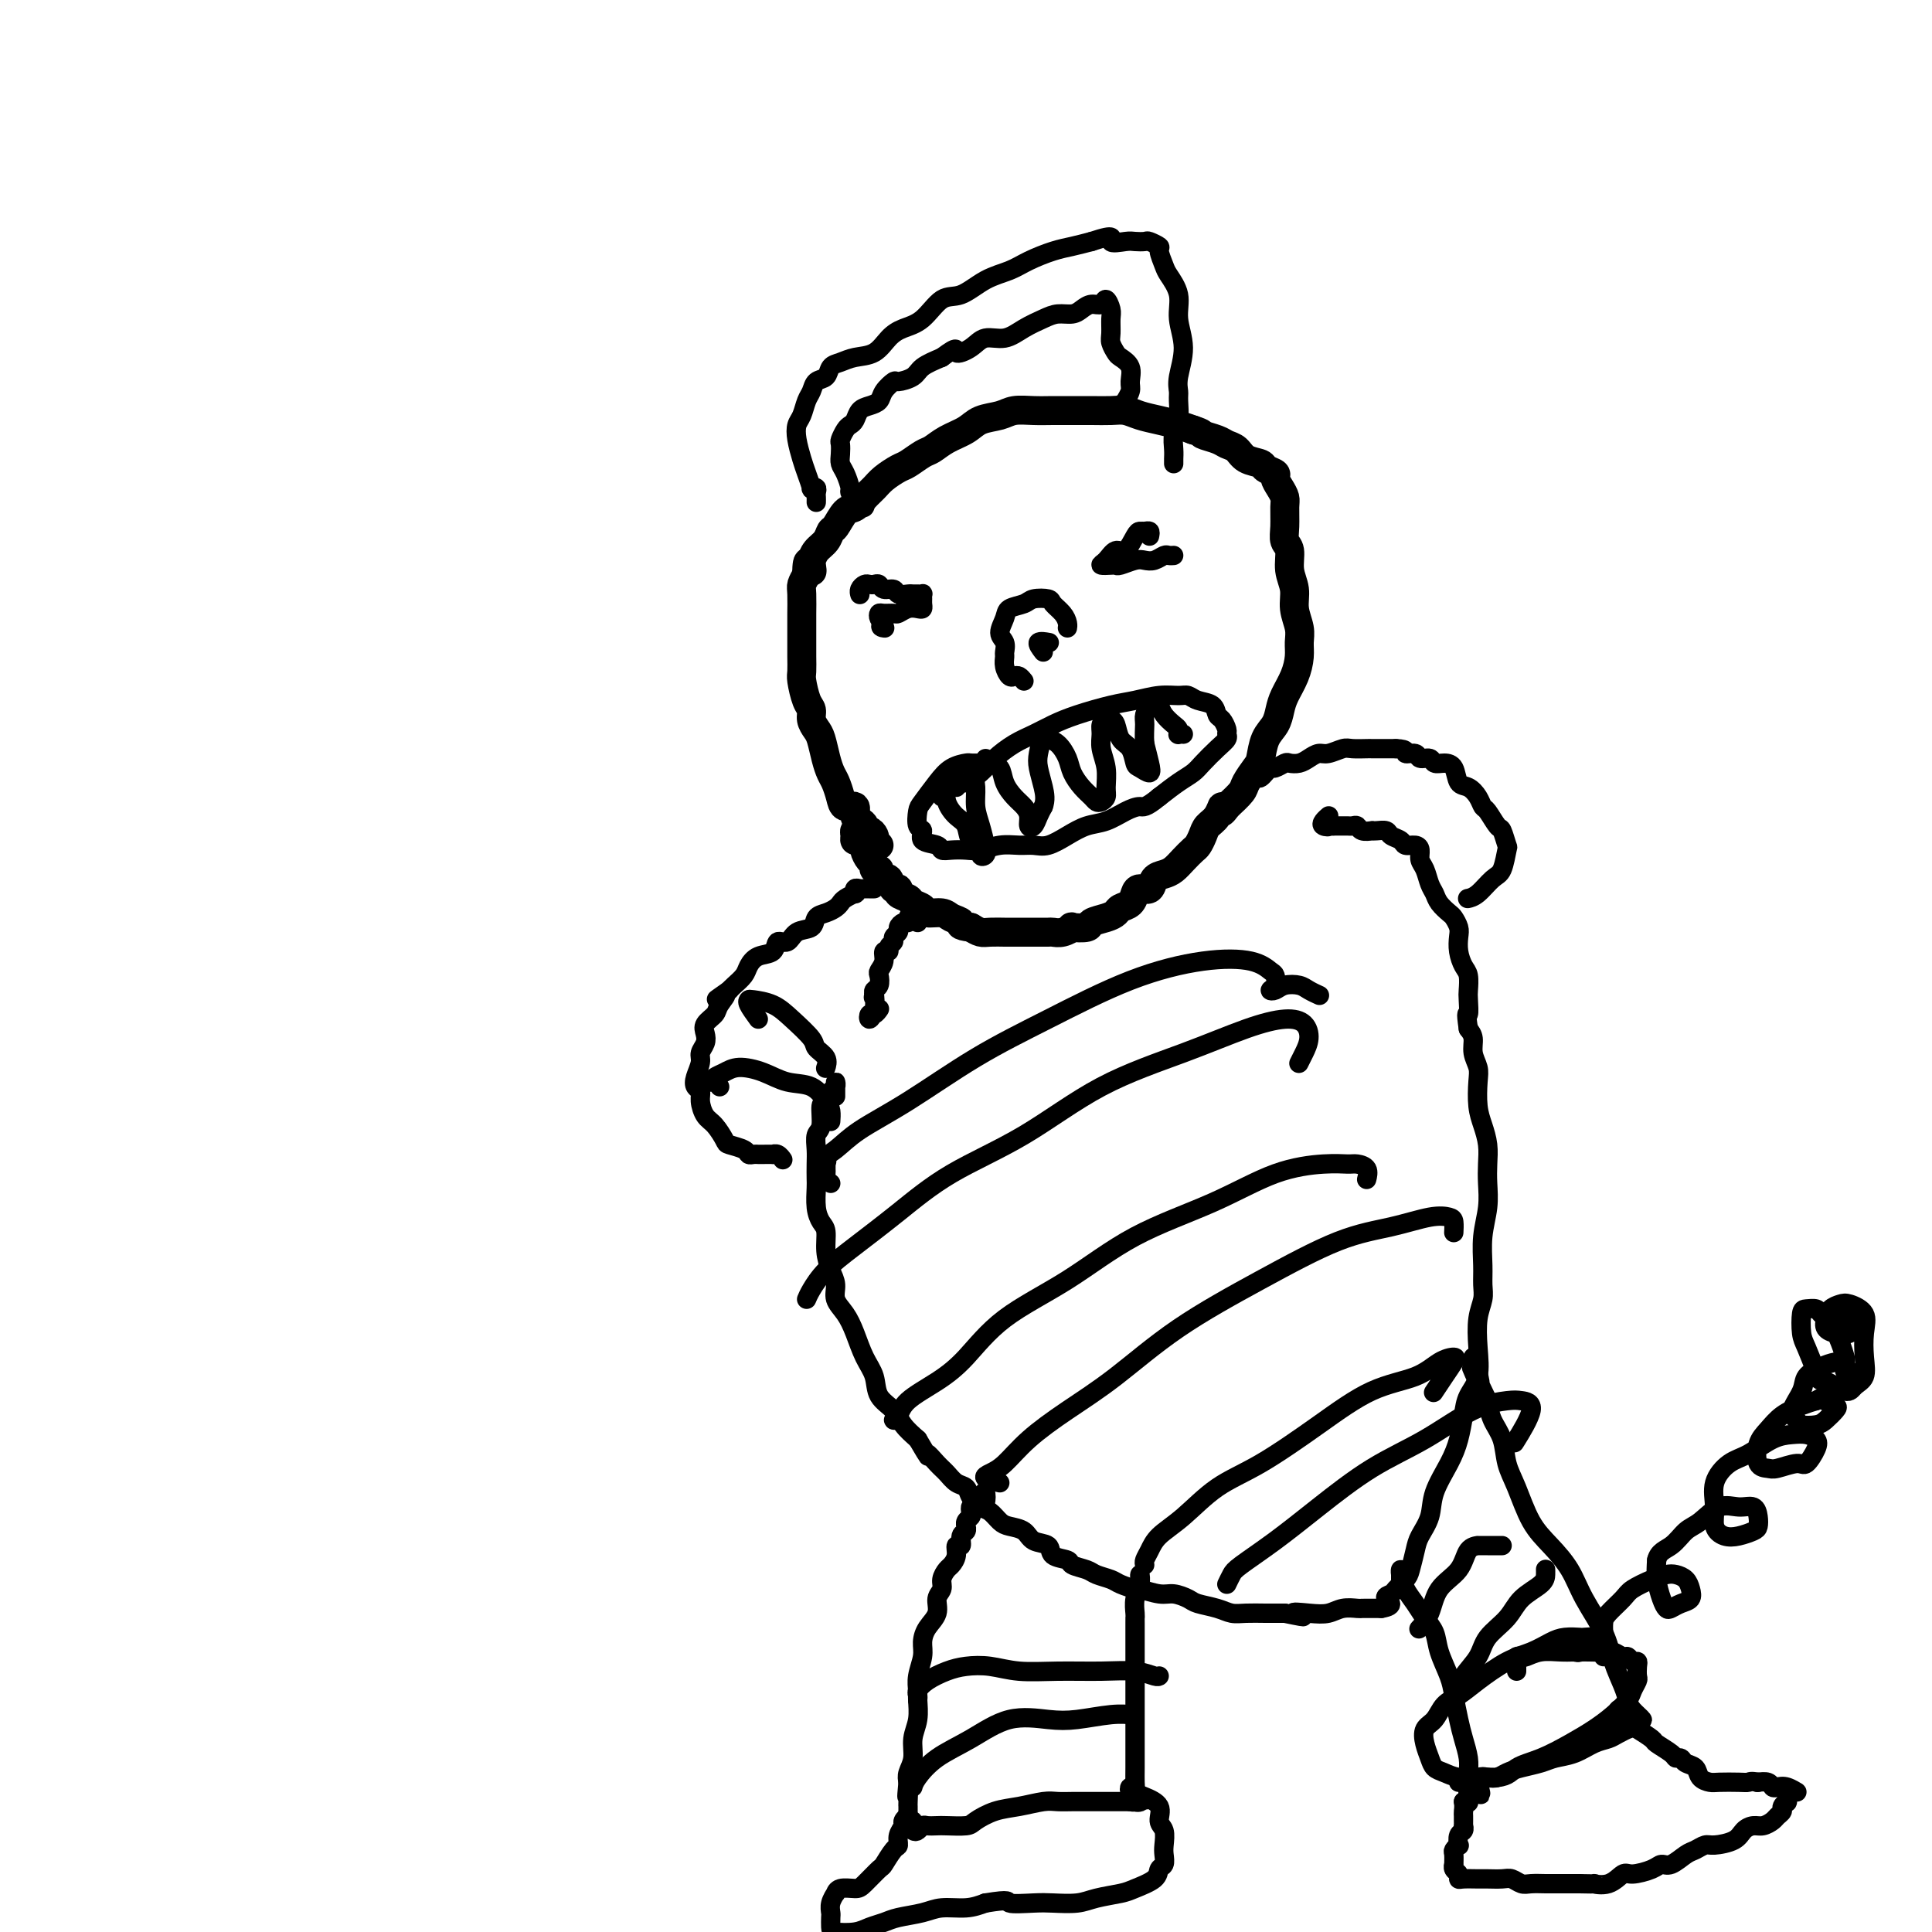 <svg viewBox='0 0 400 400' version='1.1' xmlns='http://www.w3.org/2000/svg' xmlns:xlink='http://www.w3.org/1999/xlink'><g fill='none' stroke='#000000' stroke-width='6' stroke-linecap='round' stroke-linejoin='round'><path d='M182,175c-0.417,0.091 -0.834,0.183 -1,0c-0.166,-0.183 -0.082,-0.640 0,-1c0.082,-0.360 0.163,-0.622 0,-1c-0.163,-0.378 -0.570,-0.874 -1,-1c-0.430,-0.126 -0.884,0.116 -1,0c-0.116,-0.116 0.106,-0.590 0,-1c-0.106,-0.410 -0.539,-0.756 -1,-1c-0.461,-0.244 -0.950,-0.387 -1,-1c-0.050,-0.613 0.337,-1.697 0,-2c-0.337,-0.303 -1.400,0.174 -2,0c-0.600,-0.174 -0.738,-0.999 -1,-2c-0.262,-1.001 -0.647,-2.180 -1,-3c-0.353,-0.820 -0.673,-1.283 -1,-2c-0.327,-0.717 -0.661,-1.687 -1,-3c-0.339,-1.313 -0.682,-2.969 -1,-4c-0.318,-1.031 -0.611,-1.439 -1,-2c-0.389,-0.561 -0.875,-1.276 -1,-2c-0.125,-0.724 0.110,-1.458 0,-2c-0.110,-0.542 -0.565,-0.894 -1,-2c-0.435,-1.106 -0.849,-2.968 -1,-4c-0.151,-1.032 -0.041,-1.235 0,-2c0.041,-0.765 0.011,-2.093 0,-3c-0.011,-0.907 -0.003,-1.392 0,-2c0.003,-0.608 0.001,-1.339 0,-2c-0.001,-0.661 -0.001,-1.251 0,-2c0.001,-0.749 0.003,-1.656 0,-2c-0.003,-0.344 -0.011,-0.123 0,-1c0.011,-0.877 0.041,-2.851 0,-4c-0.041,-1.149 -0.155,-1.471 0,-2c0.155,-0.529 0.577,-1.264 1,-2'/><path d='M167,119c0.070,-4.816 0.743,-1.856 1,-1c0.257,0.856 0.096,-0.391 0,-1c-0.096,-0.609 -0.129,-0.581 0,-1c0.129,-0.419 0.419,-1.286 1,-2c0.581,-0.714 1.454,-1.276 2,-2c0.546,-0.724 0.765,-1.612 1,-2c0.235,-0.388 0.486,-0.278 1,-1c0.514,-0.722 1.291,-2.276 2,-3c0.709,-0.724 1.349,-0.618 2,-1c0.651,-0.382 1.314,-1.253 2,-2c0.686,-0.747 1.395,-1.370 2,-2c0.605,-0.630 1.106,-1.267 2,-2c0.894,-0.733 2.181,-1.561 3,-2c0.819,-0.439 1.171,-0.487 2,-1c0.829,-0.513 2.135,-1.489 3,-2c0.865,-0.511 1.288,-0.556 2,-1c0.712,-0.444 1.712,-1.285 3,-2c1.288,-0.715 2.865,-1.302 4,-2c1.135,-0.698 1.829,-1.508 3,-2c1.171,-0.492 2.819,-0.668 4,-1c1.181,-0.332 1.893,-0.821 3,-1c1.107,-0.179 2.607,-0.048 4,0c1.393,0.048 2.680,0.012 4,0c1.320,-0.012 2.673,-0.000 4,0c1.327,0.000 2.626,-0.011 4,0c1.374,0.011 2.822,0.044 4,0c1.178,-0.044 2.086,-0.167 3,0c0.914,0.167 1.833,0.622 3,1c1.167,0.378 2.584,0.679 4,1c1.416,0.321 2.833,0.663 4,1c1.167,0.337 2.083,0.668 3,1'/><path d='M247,89c2.462,0.799 1.617,0.795 2,1c0.383,0.205 1.994,0.618 3,1c1.006,0.382 1.406,0.732 2,1c0.594,0.268 1.382,0.453 2,1c0.618,0.547 1.065,1.455 2,2c0.935,0.545 2.358,0.726 3,1c0.642,0.274 0.501,0.640 1,1c0.499,0.360 1.636,0.714 2,1c0.364,0.286 -0.046,0.506 0,1c0.046,0.494 0.547,1.263 1,2c0.453,0.737 0.857,1.442 1,2c0.143,0.558 0.023,0.971 0,2c-0.023,1.029 0.050,2.676 0,4c-0.050,1.324 -0.225,2.324 0,3c0.225,0.676 0.849,1.027 1,2c0.151,0.973 -0.170,2.567 0,4c0.170,1.433 0.831,2.704 1,4c0.169,1.296 -0.153,2.618 0,4c0.153,1.382 0.780,2.824 1,4c0.220,1.176 0.031,2.086 0,3c-0.031,0.914 0.095,1.834 0,3c-0.095,1.166 -0.410,2.579 -1,4c-0.590,1.421 -1.454,2.850 -2,4c-0.546,1.150 -0.775,2.022 -1,3c-0.225,0.978 -0.446,2.062 -1,3c-0.554,0.938 -1.442,1.731 -2,3c-0.558,1.269 -0.785,3.014 -1,4c-0.215,0.986 -0.419,1.213 -1,2c-0.581,0.787 -1.541,2.135 -2,3c-0.459,0.865 -0.417,1.247 -1,2c-0.583,0.753 -1.792,1.876 -3,3'/><path d='M254,167c-1.742,2.534 -1.097,0.371 -1,0c0.097,-0.371 -0.354,1.052 -1,2c-0.646,0.948 -1.485,1.423 -2,2c-0.515,0.577 -0.704,1.258 -1,2c-0.296,0.742 -0.698,1.547 -1,2c-0.302,0.453 -0.505,0.554 -1,1c-0.495,0.446 -1.283,1.238 -2,2c-0.717,0.762 -1.362,1.496 -2,2c-0.638,0.504 -1.271,0.778 -2,1c-0.729,0.222 -1.556,0.392 -2,1c-0.444,0.608 -0.504,1.654 -1,2c-0.496,0.346 -1.428,-0.010 -2,0c-0.572,0.010 -0.785,0.384 -1,1c-0.215,0.616 -0.433,1.474 -1,2c-0.567,0.526 -1.483,0.719 -2,1c-0.517,0.281 -0.633,0.650 -1,1c-0.367,0.350 -0.983,0.681 -2,1c-1.017,0.319 -2.436,0.625 -3,1c-0.564,0.375 -0.274,0.818 -1,1c-0.726,0.182 -2.469,0.101 -3,0c-0.531,-0.101 0.149,-0.223 0,0c-0.149,0.223 -1.127,0.792 -2,1c-0.873,0.208 -1.642,0.056 -2,0c-0.358,-0.056 -0.303,-0.015 -1,0c-0.697,0.015 -2.144,0.004 -3,0c-0.856,-0.004 -1.121,-0.000 -2,0c-0.879,0.000 -2.371,-0.003 -3,0c-0.629,0.003 -0.395,0.011 -1,0c-0.605,-0.011 -2.047,-0.041 -3,0c-0.953,0.041 -1.415,0.155 -2,0c-0.585,-0.155 -1.292,-0.577 -2,-1'/><path d='M201,192c-2.982,-0.338 -1.935,-0.682 -2,-1c-0.065,-0.318 -1.240,-0.610 -2,-1c-0.760,-0.390 -1.105,-0.878 -2,-1c-0.895,-0.122 -2.338,0.122 -3,0c-0.662,-0.122 -0.541,-0.612 -1,-1c-0.459,-0.388 -1.499,-0.676 -2,-1c-0.501,-0.324 -0.463,-0.683 -1,-1c-0.537,-0.317 -1.649,-0.592 -2,-1c-0.351,-0.408 0.060,-0.949 0,-1c-0.060,-0.051 -0.589,0.389 -1,0c-0.411,-0.389 -0.702,-1.606 -1,-2c-0.298,-0.394 -0.601,0.035 -1,0c-0.399,-0.035 -0.894,-0.533 -1,-1c-0.106,-0.467 0.178,-0.902 0,-1c-0.178,-0.098 -0.817,0.143 -1,0c-0.183,-0.143 0.092,-0.669 0,-1c-0.092,-0.331 -0.550,-0.466 -1,-1c-0.450,-0.534 -0.891,-1.466 -1,-2c-0.109,-0.534 0.113,-0.669 0,-1c-0.113,-0.331 -0.563,-0.859 -1,-1c-0.437,-0.141 -0.863,0.106 -1,0c-0.137,-0.106 0.015,-0.564 0,-1c-0.015,-0.436 -0.196,-0.848 0,-1c0.196,-0.152 0.770,-0.043 1,0c0.230,0.043 0.115,0.022 0,0'/></g>
<g fill='none' stroke='#000000' stroke-width='4' stroke-linecap='round' stroke-linejoin='round'><path d='M178,123c0.024,0.083 0.048,0.166 0,0c-0.048,-0.166 -0.167,-0.581 0,-1c0.167,-0.419 0.621,-0.840 1,-1c0.379,-0.160 0.683,-0.058 1,0c0.317,0.058 0.647,0.072 1,0c0.353,-0.072 0.728,-0.229 1,0c0.272,0.229 0.440,0.846 1,1c0.560,0.154 1.512,-0.155 2,0c0.488,0.155 0.513,0.774 1,1c0.487,0.226 1.437,0.060 2,0c0.563,-0.060 0.739,-0.013 1,0c0.261,0.013 0.606,-0.008 1,0c0.394,0.008 0.838,0.044 1,0c0.162,-0.044 0.041,-0.169 0,0c-0.041,0.169 -0.003,0.633 0,1c0.003,0.367 -0.031,0.638 0,1c0.031,0.362 0.125,0.815 0,1c-0.125,0.185 -0.471,0.102 -1,0c-0.529,-0.102 -1.242,-0.224 -2,0c-0.758,0.224 -1.563,0.795 -2,1c-0.437,0.205 -0.507,0.044 -1,0c-0.493,-0.044 -1.411,0.029 -2,0c-0.589,-0.029 -0.851,-0.162 -1,0c-0.149,0.162 -0.185,0.618 0,1c0.185,0.382 0.593,0.691 1,1'/><path d='M183,129c-1.244,0.844 -0.356,0.956 0,1c0.356,0.044 0.178,0.022 0,0'/><path d='M238,111c0.088,-0.424 0.175,-0.848 0,-1c-0.175,-0.152 -0.613,-0.032 -1,0c-0.387,0.032 -0.723,-0.023 -1,0c-0.277,0.023 -0.497,0.125 -1,1c-0.503,0.875 -1.291,2.522 -2,3c-0.709,0.478 -1.339,-0.212 -2,0c-0.661,0.212 -1.353,1.326 -2,2c-0.647,0.674 -1.250,0.909 -1,1c0.250,0.091 1.351,0.038 2,0c0.649,-0.038 0.845,-0.062 1,0c0.155,0.062 0.269,0.209 1,0c0.731,-0.209 2.079,-0.774 3,-1c0.921,-0.226 1.413,-0.113 2,0c0.587,0.113 1.268,0.226 2,0c0.732,-0.226 1.516,-0.793 2,-1c0.484,-0.207 0.669,-0.056 1,0c0.331,0.056 0.809,0.016 1,0c0.191,-0.016 0.096,-0.008 0,0'/><path d='M212,141c-0.332,-0.410 -0.663,-0.821 -1,-1c-0.337,-0.179 -0.679,-0.127 -1,0c-0.321,0.127 -0.621,0.329 -1,0c-0.379,-0.329 -0.838,-1.189 -1,-2c-0.162,-0.811 -0.026,-1.572 0,-2c0.026,-0.428 -0.059,-0.524 0,-1c0.059,-0.476 0.260,-1.332 0,-2c-0.260,-0.668 -0.983,-1.149 -1,-2c-0.017,-0.851 0.672,-2.071 1,-3c0.328,-0.929 0.296,-1.567 1,-2c0.704,-0.433 2.142,-0.660 3,-1c0.858,-0.340 1.134,-0.792 2,-1c0.866,-0.208 2.323,-0.171 3,0c0.677,0.171 0.574,0.477 1,1c0.426,0.523 1.382,1.264 2,2c0.618,0.736 0.897,1.467 1,2c0.103,0.533 0.029,0.866 0,1c-0.029,0.134 -0.015,0.067 0,0'/><path d='M216,135c-0.644,-0.844 -1.289,-1.689 -1,-2c0.289,-0.311 1.511,-0.089 2,0c0.489,0.089 0.244,0.044 0,0'/><path d='M198,163c0.383,-0.465 0.766,-0.929 1,-1c0.234,-0.071 0.320,0.252 1,0c0.680,-0.252 1.956,-1.079 3,-2c1.044,-0.921 1.858,-1.937 3,-3c1.142,-1.063 2.612,-2.172 4,-3c1.388,-0.828 2.695,-1.373 4,-2c1.305,-0.627 2.610,-1.335 4,-2c1.390,-0.665 2.865,-1.288 5,-2c2.135,-0.712 4.928,-1.512 7,-2c2.072,-0.488 3.421,-0.663 5,-1c1.579,-0.337 3.386,-0.834 5,-1c1.614,-0.166 3.034,0.001 4,0c0.966,-0.001 1.477,-0.170 2,0c0.523,0.170 1.058,0.679 2,1c0.942,0.321 2.290,0.453 3,1c0.710,0.547 0.780,1.508 1,2c0.220,0.492 0.590,0.515 1,1c0.410,0.485 0.860,1.432 1,2c0.140,0.568 -0.031,0.757 0,1c0.031,0.243 0.263,0.540 0,1c-0.263,0.460 -1.021,1.085 -2,2c-0.979,0.915 -2.180,2.122 -3,3c-0.820,0.878 -1.259,1.429 -2,2c-0.741,0.571 -1.783,1.163 -3,2c-1.217,0.837 -2.608,1.918 -4,3'/><path d='M240,165c-2.941,2.433 -3.293,2.017 -4,2c-0.707,-0.017 -1.767,0.367 -3,1c-1.233,0.633 -2.637,1.514 -4,2c-1.363,0.486 -2.685,0.575 -4,1c-1.315,0.425 -2.623,1.185 -4,2c-1.377,0.815 -2.823,1.686 -4,2c-1.177,0.314 -2.086,0.070 -3,0c-0.914,-0.070 -1.834,0.034 -3,0c-1.166,-0.034 -2.579,-0.204 -4,0c-1.421,0.204 -2.851,0.783 -4,1c-1.149,0.217 -2.018,0.070 -3,0c-0.982,-0.070 -2.076,-0.065 -3,0c-0.924,0.065 -1.677,0.188 -2,0c-0.323,-0.188 -0.216,-0.687 -1,-1c-0.784,-0.313 -2.457,-0.438 -3,-1c-0.543,-0.562 0.046,-1.560 0,-2c-0.046,-0.440 -0.726,-0.320 -1,-1c-0.274,-0.680 -0.143,-2.158 0,-3c0.143,-0.842 0.299,-1.049 1,-2c0.701,-0.951 1.946,-2.647 3,-4c1.054,-1.353 1.918,-2.362 3,-3c1.082,-0.638 2.381,-0.903 3,-1c0.619,-0.097 0.558,-0.026 1,0c0.442,0.026 1.388,0.007 2,0c0.612,-0.007 0.889,-0.002 1,0c0.111,0.002 0.055,0.001 0,0'/><path d='M195,165c0.029,-0.343 0.059,-0.686 0,-1c-0.059,-0.314 -0.206,-0.600 0,-1c0.206,-0.400 0.766,-0.915 1,-1c0.234,-0.085 0.141,0.261 0,1c-0.141,0.739 -0.331,1.870 0,3c0.331,1.130 1.184,2.257 2,3c0.816,0.743 1.595,1.100 2,2c0.405,0.900 0.435,2.342 1,3c0.565,0.658 1.665,0.532 2,1c0.335,0.468 -0.096,1.529 0,2c0.096,0.471 0.720,0.352 1,0c0.280,-0.352 0.217,-0.937 0,-2c-0.217,-1.063 -0.586,-2.603 -1,-4c-0.414,-1.397 -0.872,-2.652 -1,-4c-0.128,-1.348 0.073,-2.789 0,-4c-0.073,-1.211 -0.419,-2.194 0,-3c0.419,-0.806 1.603,-1.437 2,-2c0.397,-0.563 0.007,-1.059 0,-1c-0.007,0.059 0.369,0.673 1,1c0.631,0.327 1.518,0.366 2,1c0.482,0.634 0.559,1.862 1,3c0.441,1.138 1.245,2.187 2,3c0.755,0.813 1.459,1.389 2,2c0.541,0.611 0.918,1.258 1,2c0.082,0.742 -0.133,1.580 0,2c0.133,0.420 0.613,0.421 1,0c0.387,-0.421 0.682,-1.263 1,-2c0.318,-0.737 0.659,-1.368 1,-2'/><path d='M216,167c0.522,-1.318 0.326,-2.612 0,-4c-0.326,-1.388 -0.782,-2.870 -1,-4c-0.218,-1.130 -0.196,-1.909 0,-3c0.196,-1.091 0.567,-2.494 1,-3c0.433,-0.506 0.927,-0.117 1,0c0.073,0.117 -0.276,-0.040 0,0c0.276,0.040 1.177,0.276 2,1c0.823,0.724 1.568,1.935 2,3c0.432,1.065 0.549,1.985 1,3c0.451,1.015 1.235,2.126 2,3c0.765,0.874 1.511,1.512 2,2c0.489,0.488 0.720,0.827 1,1c0.280,0.173 0.607,0.181 1,0c0.393,-0.181 0.852,-0.552 1,-1c0.148,-0.448 -0.014,-0.974 0,-2c0.014,-1.026 0.203,-2.552 0,-4c-0.203,-1.448 -0.798,-2.819 -1,-4c-0.202,-1.181 -0.013,-2.172 0,-3c0.013,-0.828 -0.152,-1.494 0,-2c0.152,-0.506 0.622,-0.853 1,-1c0.378,-0.147 0.665,-0.095 1,0c0.335,0.095 0.719,0.234 1,1c0.281,0.766 0.461,2.158 1,3c0.539,0.842 1.438,1.135 2,2c0.562,0.865 0.789,2.301 1,3c0.211,0.699 0.407,0.662 1,1c0.593,0.338 1.583,1.053 2,1c0.417,-0.053 0.262,-0.872 0,-2c-0.262,-1.128 -0.631,-2.564 -1,-4'/><path d='M237,154c-0.142,-1.740 0.004,-3.091 0,-4c-0.004,-0.909 -0.157,-1.376 0,-2c0.157,-0.624 0.623,-1.404 1,-2c0.377,-0.596 0.665,-1.008 1,-1c0.335,0.008 0.717,0.437 1,1c0.283,0.563 0.467,1.261 1,2c0.533,0.739 1.414,1.518 2,2c0.586,0.482 0.875,0.665 1,1c0.125,0.335 0.085,0.822 0,1c-0.085,0.178 -0.215,0.048 0,0c0.215,-0.048 0.776,-0.014 1,0c0.224,0.014 0.112,0.007 0,0'/><path d='M181,184c-0.332,0.002 -0.664,0.005 -1,0c-0.336,-0.005 -0.677,-0.016 -1,0c-0.323,0.016 -0.629,0.060 -1,0c-0.371,-0.060 -0.806,-0.223 -1,0c-0.194,0.223 -0.145,0.833 0,1c0.145,0.167 0.387,-0.110 0,0c-0.387,0.110 -1.403,0.606 -2,1c-0.597,0.394 -0.774,0.687 -1,1c-0.226,0.313 -0.501,0.646 -1,1c-0.499,0.354 -1.221,0.730 -2,1c-0.779,0.270 -1.613,0.435 -2,1c-0.387,0.565 -0.325,1.532 -1,2c-0.675,0.468 -2.085,0.439 -3,1c-0.915,0.561 -1.334,1.711 -2,2c-0.666,0.289 -1.578,-0.285 -2,0c-0.422,0.285 -0.354,1.428 -1,2c-0.646,0.572 -2.004,0.573 -3,1c-0.996,0.427 -1.628,1.279 -2,2c-0.372,0.721 -0.485,1.309 -1,2c-0.515,0.691 -1.433,1.483 -2,2c-0.567,0.517 -0.784,0.758 -1,1'/><path d='M151,205c-4.814,3.379 -1.851,1.328 -1,1c0.851,-0.328 -0.412,1.067 -1,2c-0.588,0.933 -0.501,1.405 -1,2c-0.499,0.595 -1.583,1.313 -2,2c-0.417,0.687 -0.168,1.342 0,2c0.168,0.658 0.254,1.318 0,2c-0.254,0.682 -0.849,1.387 -1,2c-0.151,0.613 0.141,1.136 0,2c-0.141,0.864 -0.715,2.070 -1,3c-0.285,0.930 -0.281,1.585 0,2c0.281,0.415 0.839,0.591 1,1c0.161,0.409 -0.075,1.051 0,2c0.075,0.949 0.461,2.204 1,3c0.539,0.796 1.229,1.131 2,2c0.771,0.869 1.621,2.271 2,3c0.379,0.729 0.287,0.784 1,1c0.713,0.216 2.231,0.594 3,1c0.769,0.406 0.788,0.841 1,1c0.212,0.159 0.616,0.043 1,0c0.384,-0.043 0.747,-0.012 1,0c0.253,0.012 0.397,0.007 1,0c0.603,-0.007 1.664,-0.016 2,0c0.336,0.016 -0.054,0.056 0,0c0.054,-0.056 0.553,-0.207 1,0c0.447,0.207 0.842,0.774 1,1c0.158,0.226 0.079,0.113 0,0'/><path d='M258,162c0.054,0.112 0.108,0.223 0,0c-0.108,-0.223 -0.380,-0.782 0,-1c0.380,-0.218 1.410,-0.096 2,0c0.590,0.096 0.739,0.166 1,0c0.261,-0.166 0.632,-0.566 1,-1c0.368,-0.434 0.731,-0.900 1,-1c0.269,-0.100 0.442,0.167 1,0c0.558,-0.167 1.501,-0.767 2,-1c0.499,-0.233 0.555,-0.100 1,0c0.445,0.100 1.278,0.167 2,0c0.722,-0.167 1.333,-0.566 2,-1c0.667,-0.434 1.391,-0.901 2,-1c0.609,-0.099 1.104,0.170 2,0c0.896,-0.170 2.193,-0.777 3,-1c0.807,-0.223 1.123,-0.060 2,0c0.877,0.060 2.315,0.016 3,0c0.685,-0.016 0.617,-0.004 1,0c0.383,0.004 1.219,0.001 2,0c0.781,-0.001 1.509,-0.000 2,0c0.491,0.000 0.746,0.000 1,0'/><path d='M289,155c2.815,0.089 1.853,0.812 2,1c0.147,0.188 1.404,-0.160 2,0c0.596,0.160 0.531,0.828 1,1c0.469,0.172 1.473,-0.154 2,0c0.527,0.154 0.578,0.786 1,1c0.422,0.214 1.216,0.010 2,0c0.784,-0.010 1.558,0.173 2,1c0.442,0.827 0.551,2.299 1,3c0.449,0.701 1.237,0.630 2,1c0.763,0.370 1.500,1.182 2,2c0.500,0.818 0.765,1.642 1,2c0.235,0.358 0.442,0.250 1,1c0.558,0.750 1.468,2.358 2,3c0.532,0.642 0.688,0.317 1,1c0.312,0.683 0.782,2.376 1,3c0.218,0.624 0.184,0.181 0,1c-0.184,0.819 -0.519,2.899 -1,4c-0.481,1.101 -1.108,1.223 -2,2c-0.892,0.777 -2.048,2.209 -3,3c-0.952,0.791 -1.701,0.940 -2,1c-0.299,0.060 -0.150,0.030 0,0'/><path d='M190,191c-0.113,-0.453 -0.226,-0.906 0,-1c0.226,-0.094 0.793,0.171 1,0c0.207,-0.171 0.056,-0.777 0,-1c-0.056,-0.223 -0.016,-0.064 0,0c0.016,0.064 0.008,0.032 0,0'/><path d='M191,189c0.142,-0.309 -0.005,-0.080 0,0c0.005,0.080 0.160,0.011 0,0c-0.160,-0.011 -0.634,0.035 -1,0c-0.366,-0.035 -0.624,-0.150 -1,0c-0.376,0.150 -0.870,0.565 -1,1c-0.130,0.435 0.105,0.890 0,1c-0.105,0.110 -0.549,-0.125 -1,0c-0.451,0.125 -0.910,0.611 -1,1c-0.090,0.389 0.187,0.683 0,1c-0.187,0.317 -0.839,0.658 -1,1c-0.161,0.342 0.168,0.686 0,1c-0.168,0.314 -0.833,0.599 -1,1c-0.167,0.401 0.165,0.918 0,1c-0.165,0.082 -0.828,-0.273 -1,0c-0.172,0.273 0.146,1.172 0,2c-0.146,0.828 -0.757,1.584 -1,2c-0.243,0.416 -0.117,0.493 0,1c0.117,0.507 0.224,1.444 0,2c-0.224,0.556 -0.778,0.730 -1,1c-0.222,0.270 -0.111,0.635 0,1'/><path d='M181,206c-0.325,1.247 -0.137,-0.134 0,0c0.137,0.134 0.222,1.784 0,3c-0.222,1.216 -0.753,2.000 -1,2c-0.247,0.000 -0.211,-0.784 0,-1c0.211,-0.216 0.595,0.134 1,0c0.405,-0.134 0.830,-0.753 1,-1c0.170,-0.247 0.085,-0.124 0,0'/><path d='M173,227c-0.002,-0.347 -0.004,-0.694 0,-1c0.004,-0.306 0.012,-0.572 0,-1c-0.012,-0.428 -0.046,-1.018 0,-1c0.046,0.018 0.171,0.646 0,1c-0.171,0.354 -0.638,0.436 -1,1c-0.362,0.564 -0.619,1.610 -1,2c-0.381,0.390 -0.887,0.123 -1,1c-0.113,0.877 0.166,2.896 0,4c-0.166,1.104 -0.776,1.291 -1,2c-0.224,0.709 -0.061,1.940 0,3c0.061,1.060 0.019,1.951 0,3c-0.019,1.049 -0.015,2.257 0,3c0.015,0.743 0.042,1.020 0,2c-0.042,0.980 -0.152,2.664 0,4c0.152,1.336 0.567,2.325 1,3c0.433,0.675 0.885,1.038 1,2c0.115,0.962 -0.107,2.525 0,4c0.107,1.475 0.542,2.861 1,4c0.458,1.139 0.937,2.030 1,3c0.063,0.970 -0.291,2.019 0,3c0.291,0.981 1.228,1.894 2,3c0.772,1.106 1.380,2.407 2,4c0.620,1.593 1.254,3.479 2,5c0.746,1.521 1.606,2.675 2,4c0.394,1.325 0.322,2.819 1,4c0.678,1.181 2.106,2.049 3,3c0.894,0.951 1.256,1.986 2,3c0.744,1.014 1.872,2.007 3,3'/><path d='M190,298c2.987,5.069 1.956,3.241 2,3c0.044,-0.241 1.163,1.104 2,2c0.837,0.896 1.393,1.343 2,2c0.607,0.657 1.265,1.523 2,2c0.735,0.477 1.548,0.565 2,1c0.452,0.435 0.543,1.216 1,2c0.457,0.784 1.281,1.571 2,2c0.719,0.429 1.332,0.500 2,1c0.668,0.500 1.391,1.428 2,2c0.609,0.572 1.102,0.787 2,1c0.898,0.213 2.199,0.424 3,1c0.801,0.576 1.102,1.516 2,2c0.898,0.484 2.394,0.511 3,1c0.606,0.489 0.321,1.440 1,2c0.679,0.560 2.322,0.727 3,1c0.678,0.273 0.393,0.650 1,1c0.607,0.350 2.107,0.672 3,1c0.893,0.328 1.178,0.661 2,1c0.822,0.339 2.180,0.683 3,1c0.820,0.317 1.100,0.606 2,1c0.900,0.394 2.419,0.893 3,1c0.581,0.107 0.223,-0.179 1,0c0.777,0.179 2.690,0.821 4,1c1.310,0.179 2.017,-0.106 3,0c0.983,0.106 2.243,0.603 3,1c0.757,0.397 1.010,0.695 2,1c0.990,0.305 2.718,0.618 4,1c1.282,0.382 2.117,0.834 3,1c0.883,0.166 1.815,0.045 3,0c1.185,-0.045 2.624,-0.013 4,0c1.376,0.013 2.688,0.006 4,0'/><path d='M266,334c6.669,1.397 2.841,0.388 2,0c-0.841,-0.388 1.305,-0.157 3,0c1.695,0.157 2.940,0.238 4,0c1.060,-0.238 1.934,-0.796 3,-1c1.066,-0.204 2.323,-0.055 3,0c0.677,0.055 0.773,0.015 1,0c0.227,-0.015 0.586,-0.004 1,0c0.414,0.004 0.884,0.001 1,0c0.116,-0.001 -0.123,-0.000 0,0c0.123,0.000 0.606,0.000 1,0c0.394,-0.000 0.697,-0.000 1,0'/><path d='M286,333c3.268,-0.556 1.439,-1.445 1,-2c-0.439,-0.555 0.513,-0.774 1,-1c0.487,-0.226 0.511,-0.457 1,-1c0.489,-0.543 1.445,-1.397 2,-2c0.555,-0.603 0.710,-0.956 1,-2c0.290,-1.044 0.714,-2.778 1,-4c0.286,-1.222 0.433,-1.932 1,-3c0.567,-1.068 1.553,-2.494 2,-4c0.447,-1.506 0.356,-3.092 1,-5c0.644,-1.908 2.022,-4.140 3,-6c0.978,-1.860 1.555,-3.349 2,-5c0.445,-1.651 0.759,-3.463 1,-5c0.241,-1.537 0.408,-2.799 1,-4c0.592,-1.201 1.609,-2.341 2,-4c0.391,-1.659 0.158,-3.838 0,-6c-0.158,-2.162 -0.239,-4.306 0,-6c0.239,-1.694 0.800,-2.938 1,-4c0.200,-1.062 0.040,-1.943 0,-3c-0.040,-1.057 0.042,-2.291 0,-4c-0.042,-1.709 -0.207,-3.891 0,-6c0.207,-2.109 0.785,-4.143 1,-6c0.215,-1.857 0.068,-3.538 0,-5c-0.068,-1.462 -0.057,-2.706 0,-4c0.057,-1.294 0.160,-2.639 0,-4c-0.160,-1.361 -0.583,-2.737 -1,-4c-0.417,-1.263 -0.829,-2.411 -1,-4c-0.171,-1.589 -0.101,-3.619 0,-5c0.101,-1.381 0.233,-2.112 0,-3c-0.233,-0.888 -0.832,-1.931 -1,-3c-0.168,-1.069 0.095,-2.162 0,-3c-0.095,-0.838 -0.547,-1.419 -1,-2'/><path d='M304,213c-0.620,-4.231 -0.169,-2.810 0,-3c0.169,-0.190 0.056,-1.993 0,-3c-0.056,-1.007 -0.054,-1.218 0,-2c0.054,-0.782 0.159,-2.134 0,-3c-0.159,-0.866 -0.582,-1.244 -1,-2c-0.418,-0.756 -0.832,-1.889 -1,-3c-0.168,-1.111 -0.090,-2.198 0,-3c0.090,-0.802 0.193,-1.317 0,-2c-0.193,-0.683 -0.682,-1.533 -1,-2c-0.318,-0.467 -0.466,-0.552 -1,-1c-0.534,-0.448 -1.453,-1.261 -2,-2c-0.547,-0.739 -0.720,-1.406 -1,-2c-0.280,-0.594 -0.665,-1.116 -1,-2c-0.335,-0.884 -0.619,-2.131 -1,-3c-0.381,-0.869 -0.861,-1.360 -1,-2c-0.139,-0.640 0.061,-1.428 0,-2c-0.061,-0.572 -0.382,-0.928 -1,-1c-0.618,-0.072 -1.531,0.138 -2,0c-0.469,-0.138 -0.494,-0.625 -1,-1c-0.506,-0.375 -1.493,-0.637 -2,-1c-0.507,-0.363 -0.535,-0.828 -1,-1c-0.465,-0.172 -1.367,-0.050 -2,0c-0.633,0.050 -0.996,0.027 -1,0c-0.004,-0.027 0.349,-0.060 0,0c-0.349,0.060 -1.402,0.212 -2,0c-0.598,-0.212 -0.740,-0.789 -1,-1c-0.260,-0.211 -0.637,-0.057 -1,0c-0.363,0.057 -0.713,0.015 -1,0c-0.287,-0.015 -0.511,-0.004 -1,0c-0.489,0.004 -1.245,0.002 -2,0'/><path d='M276,171c-2.955,-0.785 -1.341,-0.249 -1,0c0.341,0.249 -0.589,0.211 -1,0c-0.411,-0.211 -0.303,-0.595 0,-1c0.303,-0.405 0.801,-0.830 1,-1c0.199,-0.170 0.100,-0.085 0,0'/><path d='M202,312c-0.084,0.180 -0.169,0.360 0,0c0.169,-0.360 0.591,-1.260 1,-2c0.409,-0.740 0.803,-1.319 1,-1c0.197,0.319 0.196,1.536 0,2c-0.196,0.464 -0.589,0.176 -1,0c-0.411,-0.176 -0.841,-0.240 -1,0c-0.159,0.240 -0.045,0.783 0,1c0.045,0.217 0.023,0.109 0,0'/><path d='M202,312c-0.532,0.417 -0.860,-0.042 -1,0c-0.140,0.042 -0.090,0.585 0,1c0.090,0.415 0.221,0.703 0,1c-0.221,0.297 -0.795,0.603 -1,1c-0.205,0.397 -0.040,0.885 0,1c0.040,0.115 -0.046,-0.142 0,0c0.046,0.142 0.223,0.685 0,1c-0.223,0.315 -0.848,0.403 -1,1c-0.152,0.597 0.167,1.703 0,2c-0.167,0.297 -0.819,-0.216 -1,0c-0.181,0.216 0.110,1.160 0,2c-0.110,0.840 -0.622,1.575 -1,2c-0.378,0.425 -0.621,0.540 -1,1c-0.379,0.460 -0.893,1.267 -1,2c-0.107,0.733 0.191,1.393 0,2c-0.191,0.607 -0.873,1.162 -1,2c-0.127,0.838 0.302,1.960 0,3c-0.302,1.040 -1.335,1.998 -2,3c-0.665,1.002 -0.963,2.049 -1,3c-0.037,0.951 0.187,1.808 0,3c-0.187,1.192 -0.786,2.720 -1,4c-0.214,1.280 -0.042,2.313 0,3c0.042,0.687 -0.045,1.027 0,2c0.045,0.973 0.222,2.578 0,4c-0.222,1.422 -0.843,2.659 -1,4c-0.157,1.341 0.150,2.784 0,4c-0.150,1.216 -0.757,2.205 -1,3c-0.243,0.795 -0.121,1.398 0,2'/><path d='M188,369c-0.464,4.832 -0.124,2.412 0,2c0.124,-0.412 0.032,1.185 0,2c-0.032,0.815 -0.006,0.849 0,1c0.006,0.151 -0.010,0.420 0,1c0.010,0.580 0.044,1.472 0,2c-0.044,0.528 -0.168,0.691 0,1c0.168,0.309 0.626,0.762 1,1c0.374,0.238 0.664,0.260 1,0c0.336,-0.260 0.717,-0.801 1,-1c0.283,-0.199 0.469,-0.055 1,0c0.531,0.055 1.407,0.022 2,0c0.593,-0.022 0.902,-0.033 2,0c1.098,0.033 2.987,0.110 4,0c1.013,-0.110 1.152,-0.408 2,-1c0.848,-0.592 2.404,-1.479 4,-2c1.596,-0.521 3.231,-0.675 5,-1c1.769,-0.325 3.671,-0.819 5,-1c1.329,-0.181 2.086,-0.048 3,0c0.914,0.048 1.983,0.013 3,0c1.017,-0.013 1.980,-0.003 3,0c1.020,0.003 2.098,0.001 3,0c0.902,-0.001 1.627,-0.000 2,0c0.373,0.000 0.392,0.000 1,0c0.608,-0.000 1.804,-0.000 3,0'/><path d='M234,373c6.956,-0.921 2.347,-0.224 1,0c-1.347,0.224 0.567,-0.024 1,0c0.433,0.024 -0.616,0.321 -1,0c-0.384,-0.321 -0.103,-1.261 0,-2c0.103,-0.739 0.028,-1.277 0,-2c-0.028,-0.723 -0.007,-1.630 0,-3c0.007,-1.370 0.002,-3.202 0,-5c-0.002,-1.798 -0.001,-3.560 0,-5c0.001,-1.440 0.000,-2.556 0,-4c-0.000,-1.444 -0.000,-3.217 0,-5c0.000,-1.783 -0.000,-3.577 0,-5c0.000,-1.423 0.000,-2.474 0,-3c-0.000,-0.526 -0.001,-0.528 0,-1c0.001,-0.472 0.004,-1.414 0,-2c-0.004,-0.586 -0.015,-0.817 0,-1c0.015,-0.183 0.057,-0.318 0,-1c-0.057,-0.682 -0.211,-1.909 0,-3c0.211,-1.091 0.789,-2.045 1,-3c0.211,-0.955 0.057,-1.911 0,-2c-0.057,-0.089 -0.016,0.689 0,1c0.016,0.311 0.008,0.156 0,0'/><path d='M290,327c-0.005,-0.298 -0.009,-0.597 0,-1c0.009,-0.403 0.033,-0.912 0,-1c-0.033,-0.088 -0.121,0.244 0,1c0.121,0.756 0.451,1.937 1,3c0.549,1.063 1.317,2.010 2,3c0.683,0.990 1.282,2.024 2,3c0.718,0.976 1.554,1.895 2,3c0.446,1.105 0.500,2.395 1,4c0.500,1.605 1.444,3.525 2,5c0.556,1.475 0.723,2.506 1,4c0.277,1.494 0.663,3.451 1,5c0.337,1.549 0.627,2.691 1,4c0.373,1.309 0.831,2.786 1,4c0.169,1.214 0.049,2.165 0,3c-0.049,0.835 -0.028,1.555 0,2c0.028,0.445 0.063,0.617 0,1c-0.063,0.383 -0.223,0.979 0,1c0.223,0.021 0.829,-0.533 1,-1c0.171,-0.467 -0.094,-0.848 0,-1c0.094,-0.152 0.547,-0.076 1,0'/><path d='M306,369c1.297,4.860 0.040,1.509 0,0c-0.040,-1.509 1.137,-1.178 2,-1c0.863,0.178 1.413,0.202 2,0c0.587,-0.202 1.213,-0.630 2,-1c0.787,-0.370 1.736,-0.680 3,-1c1.264,-0.320 2.842,-0.649 4,-1c1.158,-0.351 1.895,-0.724 3,-1c1.105,-0.276 2.577,-0.456 4,-1c1.423,-0.544 2.797,-1.451 4,-2c1.203,-0.549 2.234,-0.738 3,-1c0.766,-0.262 1.265,-0.596 2,-1c0.735,-0.404 1.705,-0.877 2,-1c0.295,-0.123 -0.085,0.105 0,0c0.085,-0.105 0.636,-0.541 1,-1c0.364,-0.459 0.540,-0.939 1,-1c0.460,-0.061 1.203,0.299 1,0c-0.203,-0.299 -1.351,-1.256 -2,-2c-0.649,-0.744 -0.800,-1.275 -1,-2c-0.200,-0.725 -0.450,-1.645 -1,-3c-0.550,-1.355 -1.399,-3.145 -2,-5c-0.601,-1.855 -0.954,-3.774 -2,-6c-1.046,-2.226 -2.783,-4.759 -4,-7c-1.217,-2.241 -1.913,-4.191 -3,-6c-1.087,-1.809 -2.566,-3.477 -4,-5c-1.434,-1.523 -2.822,-2.899 -4,-5c-1.178,-2.101 -2.147,-4.925 -3,-7c-0.853,-2.075 -1.589,-3.402 -2,-5c-0.411,-1.598 -0.495,-3.469 -1,-5c-0.505,-1.531 -1.430,-2.723 -2,-4c-0.570,-1.277 -0.785,-2.638 -1,-4'/><path d='M308,290c-5.244,-11.021 -2.855,-5.575 -2,-4c0.855,1.575 0.177,-0.722 0,-2c-0.177,-1.278 0.149,-1.536 0,-2c-0.149,-0.464 -0.772,-1.133 -1,-1c-0.228,0.133 -0.061,1.066 0,1c0.061,-0.066 0.016,-1.133 0,-1c-0.016,0.133 -0.005,1.467 0,2c0.005,0.533 0.002,0.267 0,0'/><path d='M302,369c0.453,-0.039 0.906,-0.078 1,0c0.094,0.078 -0.171,0.273 0,0c0.171,-0.273 0.778,-1.014 1,-1c0.222,0.014 0.059,0.782 0,1c-0.059,0.218 -0.015,-0.113 0,0c0.015,0.113 0.001,0.671 0,1c-0.001,0.329 0.010,0.428 0,1c-0.010,0.572 -0.041,1.615 0,2c0.041,0.385 0.155,0.110 0,0c-0.155,-0.110 -0.577,-0.055 -1,0'/><path d='M303,373c0.155,1.023 0.041,1.580 0,2c-0.041,0.420 -0.010,0.704 0,1c0.010,0.296 -0.001,0.603 0,1c0.001,0.397 0.014,0.885 0,1c-0.014,0.115 -0.055,-0.142 0,0c0.055,0.142 0.207,0.682 0,1c-0.207,0.318 -0.773,0.412 -1,1c-0.227,0.588 -0.113,1.668 0,2c0.113,0.332 0.227,-0.084 0,0c-0.227,0.084 -0.794,0.666 -1,1c-0.206,0.334 -0.051,0.418 0,1c0.051,0.582 -0.001,1.662 0,2c0.001,0.338 0.054,-0.067 0,0c-0.054,0.067 -0.215,0.606 0,1c0.215,0.394 0.805,0.641 1,1c0.195,0.359 -0.005,0.828 0,1c0.005,0.172 0.214,0.045 1,0c0.786,-0.045 2.150,-0.008 3,0c0.850,0.008 1.185,-0.012 2,0c0.815,0.012 2.109,0.056 3,0c0.891,-0.056 1.380,-0.211 2,0c0.620,0.211 1.373,0.789 2,1c0.627,0.211 1.129,0.057 2,0c0.871,-0.057 2.110,-0.015 3,0c0.890,0.015 1.432,0.004 2,0c0.568,-0.004 1.162,-0.001 2,0c0.838,0.001 1.919,0.001 3,0'/><path d='M327,390c4.409,0.121 2.932,-0.075 3,0c0.068,0.075 1.681,0.422 3,0c1.319,-0.422 2.344,-1.614 3,-2c0.656,-0.386 0.942,0.033 2,0c1.058,-0.033 2.888,-0.519 4,-1c1.112,-0.481 1.506,-0.956 2,-1c0.494,-0.044 1.089,0.343 2,0c0.911,-0.343 2.138,-1.414 3,-2c0.862,-0.586 1.357,-0.685 2,-1c0.643,-0.315 1.432,-0.845 2,-1c0.568,-0.155 0.914,0.064 2,0c1.086,-0.064 2.911,-0.413 4,-1c1.089,-0.587 1.443,-1.414 2,-2c0.557,-0.586 1.316,-0.931 2,-1c0.684,-0.069 1.292,0.136 2,0c0.708,-0.136 1.514,-0.615 2,-1c0.486,-0.385 0.651,-0.675 1,-1c0.349,-0.325 0.880,-0.683 1,-1c0.120,-0.317 -0.173,-0.592 0,-1c0.173,-0.408 0.811,-0.950 1,-1c0.189,-0.050 -0.071,0.393 0,0c0.071,-0.393 0.475,-1.621 1,-2c0.525,-0.379 1.172,0.091 1,0c-0.172,-0.091 -1.164,-0.742 -2,-1c-0.836,-0.258 -1.517,-0.122 -2,0c-0.483,0.122 -0.769,0.228 -1,0c-0.231,-0.228 -0.408,-0.792 -1,-1c-0.592,-0.208 -1.598,-0.059 -2,0c-0.402,0.059 -0.201,0.030 0,0'/><path d='M364,369c-1.628,-0.310 -1.697,-0.085 -2,0c-0.303,0.085 -0.840,0.030 -2,0c-1.160,-0.030 -2.945,-0.035 -4,0c-1.055,0.035 -1.382,0.111 -2,0c-0.618,-0.111 -1.528,-0.407 -2,-1c-0.472,-0.593 -0.505,-1.481 -1,-2c-0.495,-0.519 -1.450,-0.668 -2,-1c-0.550,-0.332 -0.695,-0.847 -1,-1c-0.305,-0.153 -0.771,0.058 -1,0c-0.229,-0.058 -0.222,-0.384 -1,-1c-0.778,-0.616 -2.341,-1.524 -3,-2c-0.659,-0.476 -0.415,-0.522 -1,-1c-0.585,-0.478 -2.000,-1.390 -3,-2c-1.000,-0.610 -1.585,-0.920 -2,-1c-0.415,-0.080 -0.661,0.070 -1,0c-0.339,-0.070 -0.771,-0.359 -1,-1c-0.229,-0.641 -0.254,-1.634 0,-2c0.254,-0.366 0.787,-0.105 1,0c0.213,0.105 0.107,0.052 0,0'/><path d='M189,377c-0.455,0.139 -0.910,0.277 -1,0c-0.090,-0.277 0.187,-0.971 0,-1c-0.187,-0.029 -0.836,0.606 -1,1c-0.164,0.394 0.159,0.547 0,1c-0.159,0.453 -0.800,1.204 -1,2c-0.200,0.796 0.042,1.635 0,2c-0.042,0.365 -0.366,0.256 -1,1c-0.634,0.744 -1.578,2.342 -2,3c-0.422,0.658 -0.324,0.377 -1,1c-0.676,0.623 -2.128,2.151 -3,3c-0.872,0.849 -1.166,1.018 -2,1c-0.834,-0.018 -2.209,-0.222 -3,0c-0.791,0.222 -0.996,0.871 -1,1c-0.004,0.129 0.195,-0.260 0,0c-0.195,0.260 -0.784,1.169 -1,2c-0.216,0.831 -0.059,1.582 0,2c0.059,0.418 0.021,0.501 0,1c-0.021,0.499 -0.024,1.413 0,2c0.024,0.587 0.076,0.848 1,1c0.924,0.152 2.719,0.196 4,0c1.281,-0.196 2.049,-0.631 3,-1c0.951,-0.369 2.085,-0.673 3,-1c0.915,-0.327 1.613,-0.679 3,-1c1.387,-0.321 3.465,-0.612 5,-1c1.535,-0.388 2.529,-0.874 4,-1c1.471,-0.126 3.420,0.107 5,0c1.580,-0.107 2.790,-0.553 4,-1'/><path d='M204,394c5.671,-0.929 4.350,-0.252 5,0c0.650,0.252 3.273,0.078 5,0c1.727,-0.078 2.557,-0.062 4,0c1.443,0.062 3.497,0.169 5,0c1.503,-0.169 2.454,-0.612 4,-1c1.546,-0.388 3.686,-0.719 5,-1c1.314,-0.281 1.802,-0.512 3,-1c1.198,-0.488 3.105,-1.232 4,-2c0.895,-0.768 0.777,-1.561 1,-2c0.223,-0.439 0.787,-0.525 1,-1c0.213,-0.475 0.074,-1.338 0,-2c-0.074,-0.662 -0.082,-1.123 0,-2c0.082,-0.877 0.254,-2.171 0,-3c-0.254,-0.829 -0.933,-1.194 -1,-2c-0.067,-0.806 0.478,-2.055 0,-3c-0.478,-0.945 -1.981,-1.588 -3,-2c-1.019,-0.412 -1.555,-0.594 -2,-1c-0.445,-0.406 -0.800,-1.037 -1,-1c-0.200,0.037 -0.246,0.741 0,1c0.246,0.259 0.785,0.074 1,0c0.215,-0.074 0.108,-0.037 0,0'/><path d='M326,342c0.458,0.119 0.917,0.238 1,0c0.083,-0.238 -0.209,-0.834 0,-1c0.209,-0.166 0.920,0.099 1,0c0.080,-0.099 -0.471,-0.563 0,-1c0.471,-0.437 1.964,-0.847 2,-1c0.036,-0.153 -1.385,-0.049 -2,0c-0.615,0.049 -0.423,0.042 -1,0c-0.577,-0.042 -1.921,-0.118 -3,0c-1.079,0.118 -1.891,0.430 -3,1c-1.109,0.570 -2.513,1.397 -4,2c-1.487,0.603 -3.055,0.980 -5,2c-1.945,1.020 -4.266,2.681 -6,4c-1.734,1.319 -2.882,2.296 -4,3c-1.118,0.704 -2.205,1.137 -3,2c-0.795,0.863 -1.296,2.157 -2,3c-0.704,0.843 -1.609,1.234 -2,2c-0.391,0.766 -0.268,1.908 0,3c0.268,1.092 0.683,2.135 1,3c0.317,0.865 0.538,1.552 1,2c0.462,0.448 1.165,0.656 2,1c0.835,0.344 1.802,0.823 3,1c1.198,0.177 2.628,0.050 4,0c1.372,-0.050 2.686,-0.025 4,0'/><path d='M310,368c2.384,-0.215 2.843,-1.254 4,-2c1.157,-0.746 3.010,-1.201 5,-2c1.990,-0.799 4.115,-1.943 6,-3c1.885,-1.057 3.528,-2.027 5,-3c1.472,-0.973 2.773,-1.947 4,-3c1.227,-1.053 2.381,-2.183 3,-3c0.619,-0.817 0.702,-1.319 1,-2c0.298,-0.681 0.809,-1.540 1,-2c0.191,-0.460 0.062,-0.520 0,-1c-0.062,-0.480 -0.057,-1.382 0,-2c0.057,-0.618 0.167,-0.954 0,-1c-0.167,-0.046 -0.610,0.198 -1,0c-0.390,-0.198 -0.726,-0.838 -1,-1c-0.274,-0.162 -0.485,0.153 -1,0c-0.515,-0.153 -1.333,-0.773 -2,-1c-0.667,-0.227 -1.182,-0.062 -2,0c-0.818,0.062 -1.939,0.020 -3,0c-1.061,-0.020 -2.063,-0.019 -3,0c-0.937,0.019 -1.810,0.057 -3,0c-1.190,-0.057 -2.697,-0.208 -4,0c-1.303,0.208 -2.402,0.777 -3,1c-0.598,0.223 -0.696,0.102 -1,0c-0.304,-0.102 -0.813,-0.185 -1,0c-0.187,0.185 -0.050,0.637 0,1c0.050,0.363 0.013,0.636 0,1c-0.013,0.364 -0.004,0.818 0,1c0.004,0.182 0.002,0.091 0,0'/><path d='M332,343c0.000,-0.438 0.000,-0.876 0,-1c-0.000,-0.124 -0.000,0.066 0,0c0.000,-0.066 0.001,-0.387 0,-1c-0.001,-0.613 -0.004,-1.519 0,-2c0.004,-0.481 0.016,-0.537 0,-1c-0.016,-0.463 -0.058,-1.332 0,-2c0.058,-0.668 0.218,-1.135 1,-2c0.782,-0.865 2.187,-2.127 3,-3c0.813,-0.873 1.033,-1.356 2,-2c0.967,-0.644 2.679,-1.449 4,-2c1.321,-0.551 2.250,-0.849 3,-1c0.750,-0.151 1.319,-0.157 2,0c0.681,0.157 1.472,0.476 2,1c0.528,0.524 0.794,1.252 1,2c0.206,0.748 0.354,1.517 0,2c-0.354,0.483 -1.209,0.682 -2,1c-0.791,0.318 -1.519,0.757 -2,1c-0.481,0.243 -0.717,0.292 -1,0c-0.283,-0.292 -0.615,-0.925 -1,-2c-0.385,-1.075 -0.824,-2.593 -1,-4c-0.176,-1.407 -0.088,-2.704 0,-4'/><path d='M343,323c0.378,-1.754 1.823,-2.140 3,-3c1.177,-0.860 2.087,-2.193 3,-3c0.913,-0.807 1.828,-1.086 3,-2c1.172,-0.914 2.602,-2.462 4,-3c1.398,-0.538 2.766,-0.064 4,0c1.234,0.064 2.336,-0.281 3,0c0.664,0.281 0.890,1.187 1,2c0.110,0.813 0.102,1.534 0,2c-0.102,0.466 -0.300,0.678 -1,1c-0.700,0.322 -1.903,0.754 -3,1c-1.097,0.246 -2.089,0.304 -3,0c-0.911,-0.304 -1.739,-0.972 -2,-2c-0.261,-1.028 0.047,-2.415 0,-4c-0.047,-1.585 -0.449,-3.367 0,-5c0.449,-1.633 1.748,-3.118 3,-4c1.252,-0.882 2.458,-1.162 4,-2c1.542,-0.838 3.420,-2.234 5,-3c1.580,-0.766 2.862,-0.901 4,-1c1.138,-0.099 2.133,-0.161 3,0c0.867,0.161 1.606,0.544 2,1c0.394,0.456 0.444,0.984 0,2c-0.444,1.016 -1.380,2.521 -2,3c-0.620,0.479 -0.924,-0.066 -2,0c-1.076,0.066 -2.924,0.745 -4,1c-1.076,0.255 -1.380,0.087 -2,0c-0.620,-0.087 -1.555,-0.093 -2,-1c-0.445,-0.907 -0.401,-2.715 0,-4c0.401,-1.285 1.159,-2.045 2,-3c0.841,-0.955 1.765,-2.103 3,-3c1.235,-0.897 2.781,-1.542 4,-2c1.219,-0.458 2.109,-0.729 3,-1'/><path d='M376,290c2.195,-1.444 1.684,-0.555 2,0c0.316,0.555 1.461,0.776 2,1c0.539,0.224 0.472,0.450 0,1c-0.472,0.550 -1.347,1.425 -2,2c-0.653,0.575 -1.082,0.849 -2,1c-0.918,0.151 -2.325,0.178 -3,0c-0.675,-0.178 -0.617,-0.562 -1,-1c-0.383,-0.438 -1.208,-0.930 -1,-2c0.208,-1.070 1.447,-2.718 2,-4c0.553,-1.282 0.420,-2.197 1,-3c0.580,-0.803 1.873,-1.494 3,-2c1.127,-0.506 2.088,-0.827 3,-1c0.912,-0.173 1.775,-0.197 2,0c0.225,0.197 -0.188,0.615 0,1c0.188,0.385 0.976,0.736 1,1c0.024,0.264 -0.717,0.439 -1,0c-0.283,-0.439 -0.107,-1.494 0,-2c0.107,-0.506 0.146,-0.465 0,-1c-0.146,-0.535 -0.476,-1.646 -1,-3c-0.524,-1.354 -1.240,-2.951 -2,-4c-0.760,-1.049 -1.563,-1.550 -2,-2c-0.437,-0.450 -0.507,-0.849 -1,-1c-0.493,-0.151 -1.408,-0.054 -2,0c-0.592,0.054 -0.860,0.066 -1,1c-0.140,0.934 -0.153,2.790 0,4c0.153,1.210 0.472,1.774 1,3c0.528,1.226 1.264,3.113 2,5'/><path d='M376,284c0.544,2.332 0.902,1.661 2,2c1.098,0.339 2.934,1.687 4,2c1.066,0.313 1.360,-0.409 2,-1c0.640,-0.591 1.626,-1.052 2,-2c0.374,-0.948 0.137,-2.384 0,-4c-0.137,-1.616 -0.173,-3.411 0,-5c0.173,-1.589 0.554,-2.970 0,-4c-0.554,-1.030 -2.045,-1.709 -3,-2c-0.955,-0.291 -1.375,-0.193 -2,0c-0.625,0.193 -1.457,0.482 -2,1c-0.543,0.518 -0.799,1.265 -1,2c-0.201,0.735 -0.348,1.459 0,2c0.348,0.541 1.190,0.898 2,1c0.810,0.102 1.588,-0.050 2,0c0.412,0.050 0.458,0.302 1,0c0.542,-0.302 1.581,-1.159 2,-2c0.419,-0.841 0.217,-1.664 0,-2c-0.217,-0.336 -0.450,-0.183 -1,0c-0.550,0.183 -1.417,0.395 -2,1c-0.583,0.605 -0.881,1.601 -1,2c-0.119,0.399 -0.060,0.199 0,0'/><path d='M177,106c0.023,-0.412 0.045,-0.825 0,-1c-0.045,-0.175 -0.158,-0.114 0,0c0.158,0.114 0.588,0.280 1,0c0.412,-0.280 0.805,-1.005 1,-1c0.195,0.005 0.192,0.740 0,1c-0.192,0.260 -0.572,0.044 -1,0c-0.428,-0.044 -0.902,0.084 -1,0c-0.098,-0.084 0.180,-0.378 0,-1c-0.180,-0.622 -0.819,-1.570 -1,-2c-0.181,-0.430 0.095,-0.343 0,-1c-0.095,-0.657 -0.562,-2.059 -1,-3c-0.438,-0.941 -0.846,-1.422 -1,-2c-0.154,-0.578 -0.052,-1.254 0,-2c0.052,-0.746 0.056,-1.561 0,-2c-0.056,-0.439 -0.170,-0.503 0,-1c0.170,-0.497 0.626,-1.429 1,-2c0.374,-0.571 0.668,-0.782 1,-1c0.332,-0.218 0.704,-0.442 1,-1c0.296,-0.558 0.517,-1.450 1,-2c0.483,-0.550 1.227,-0.760 2,-1c0.773,-0.240 1.576,-0.511 2,-1c0.424,-0.489 0.468,-1.195 1,-2c0.532,-0.805 1.551,-1.710 2,-2c0.449,-0.290 0.326,0.036 1,0c0.674,-0.036 2.143,-0.433 3,-1c0.857,-0.567 1.102,-1.305 2,-2c0.898,-0.695 2.449,-1.348 4,-2'/><path d='M195,74c3.781,-2.830 2.734,-1.405 3,-1c0.266,0.405 1.846,-0.210 3,-1c1.154,-0.790 1.883,-1.757 3,-2c1.117,-0.243 2.620,0.237 4,0c1.380,-0.237 2.635,-1.190 4,-2c1.365,-0.810 2.841,-1.475 4,-2c1.159,-0.525 2.002,-0.910 3,-1c0.998,-0.090 2.151,0.114 3,0c0.849,-0.114 1.394,-0.546 2,-1c0.606,-0.454 1.273,-0.929 2,-1c0.727,-0.071 1.516,0.264 2,0c0.484,-0.264 0.665,-1.127 1,-1c0.335,0.127 0.825,1.242 1,2c0.175,0.758 0.034,1.158 0,2c-0.034,0.842 0.037,2.125 0,3c-0.037,0.875 -0.182,1.340 0,2c0.182,0.660 0.691,1.513 1,2c0.309,0.487 0.419,0.608 1,1c0.581,0.392 1.635,1.057 2,2c0.365,0.943 0.042,2.165 0,3c-0.042,0.835 0.199,1.282 0,2c-0.199,0.718 -0.837,1.708 -1,2c-0.163,0.292 0.148,-0.114 0,0c-0.148,0.114 -0.757,0.747 -1,1c-0.243,0.253 -0.122,0.127 0,0'/><path d='M169,104c0.009,-0.338 0.017,-0.677 0,-1c-0.017,-0.323 -0.060,-0.632 0,-1c0.060,-0.368 0.224,-0.796 0,-1c-0.224,-0.204 -0.834,-0.182 -1,0c-0.166,0.182 0.112,0.526 0,0c-0.112,-0.526 -0.616,-1.922 -1,-3c-0.384,-1.078 -0.650,-1.840 -1,-3c-0.350,-1.160 -0.784,-2.719 -1,-4c-0.216,-1.281 -0.214,-2.284 0,-3c0.214,-0.716 0.639,-1.147 1,-2c0.361,-0.853 0.659,-2.130 1,-3c0.341,-0.870 0.724,-1.332 1,-2c0.276,-0.668 0.446,-1.541 1,-2c0.554,-0.459 1.492,-0.502 2,-1c0.508,-0.498 0.586,-1.449 1,-2c0.414,-0.551 1.163,-0.700 2,-1c0.837,-0.300 1.763,-0.749 3,-1c1.237,-0.251 2.785,-0.303 4,-1c1.215,-0.697 2.098,-2.041 3,-3c0.902,-0.959 1.822,-1.535 3,-2c1.178,-0.465 2.615,-0.820 4,-2c1.385,-1.180 2.718,-3.183 4,-4c1.282,-0.817 2.513,-0.446 4,-1c1.487,-0.554 3.230,-2.032 5,-3c1.770,-0.968 3.568,-1.425 5,-2c1.432,-0.575 2.497,-1.268 4,-2c1.503,-0.732 3.443,-1.505 5,-2c1.557,-0.495 2.731,-0.713 4,-1c1.269,-0.287 2.635,-0.644 4,-1'/><path d='M226,50c5.544,-1.857 3.904,-0.498 4,0c0.096,0.498 1.928,0.137 3,0c1.072,-0.137 1.382,-0.050 2,0c0.618,0.050 1.542,0.062 2,0c0.458,-0.062 0.450,-0.198 1,0c0.550,0.198 1.658,0.730 2,1c0.342,0.270 -0.081,0.279 0,1c0.081,0.721 0.668,2.154 1,3c0.332,0.846 0.411,1.104 1,2c0.589,0.896 1.689,2.429 2,4c0.311,1.571 -0.166,3.182 0,5c0.166,1.818 0.974,3.845 1,6c0.026,2.155 -0.729,4.439 -1,6c-0.271,1.561 -0.059,2.400 0,3c0.059,0.600 -0.037,0.962 0,2c0.037,1.038 0.206,2.751 0,4c-0.206,1.249 -0.787,2.033 -1,3c-0.213,0.967 -0.057,2.115 0,3c0.057,0.885 0.015,1.505 0,2c-0.015,0.495 -0.004,0.864 0,1c0.004,0.136 0.001,0.039 0,0c-0.001,-0.039 -0.001,-0.019 0,0'/><path d='M172,245c-0.423,-0.331 -0.846,-0.662 -1,-1c-0.154,-0.338 -0.040,-0.683 0,-1c0.040,-0.317 0.005,-0.605 0,-1c-0.005,-0.395 0.021,-0.895 0,-1c-0.021,-0.105 -0.089,0.185 0,0c0.089,-0.185 0.334,-0.846 0,-1c-0.334,-0.154 -1.247,0.197 -1,0c0.247,-0.197 1.653,-0.944 3,-2c1.347,-1.056 2.636,-2.421 5,-4c2.364,-1.579 5.804,-3.372 10,-6c4.196,-2.628 9.147,-6.089 14,-9c4.853,-2.911 9.608,-5.270 15,-8c5.392,-2.730 11.420,-5.829 17,-8c5.580,-2.171 10.712,-3.412 15,-4c4.288,-0.588 7.733,-0.522 10,0c2.267,0.522 3.356,1.500 4,2c0.644,0.500 0.843,0.523 1,1c0.157,0.477 0.272,1.409 0,2c-0.272,0.591 -0.933,0.841 -1,1c-0.067,0.159 0.459,0.229 1,0c0.541,-0.229 1.098,-0.755 2,-1c0.902,-0.245 2.149,-0.210 3,0c0.851,0.210 1.306,0.595 2,1c0.694,0.405 1.627,0.830 2,1c0.373,0.170 0.187,0.085 0,0'/><path d='M167,269c0.209,-0.501 0.418,-1.002 1,-2c0.582,-0.998 1.538,-2.492 3,-4c1.462,-1.508 3.432,-3.031 6,-5c2.568,-1.969 5.735,-4.384 9,-7c3.265,-2.616 6.629,-5.432 11,-8c4.371,-2.568 9.751,-4.888 15,-8c5.249,-3.112 10.369,-7.014 16,-10c5.631,-2.986 11.772,-5.054 17,-7c5.228,-1.946 9.542,-3.770 13,-5c3.458,-1.230 6.061,-1.867 8,-2c1.939,-0.133 3.213,0.238 4,1c0.787,0.762 1.087,1.916 1,3c-0.087,1.084 -0.562,2.100 -1,3c-0.438,0.900 -0.839,1.686 -1,2c-0.161,0.314 -0.080,0.157 0,0'/><path d='M186,294c0.138,-0.013 0.275,-0.025 0,0c-0.275,0.025 -0.964,0.089 -1,0c-0.036,-0.089 0.581,-0.331 1,-1c0.419,-0.669 0.641,-1.763 2,-3c1.359,-1.237 3.857,-2.615 6,-4c2.143,-1.385 3.933,-2.777 6,-5c2.067,-2.223 4.411,-5.278 8,-8c3.589,-2.722 8.423,-5.111 13,-8c4.577,-2.889 8.896,-6.276 14,-9c5.104,-2.724 10.991,-4.783 16,-7c5.009,-2.217 9.139,-4.592 13,-6c3.861,-1.408 7.451,-1.848 10,-2c2.549,-0.152 4.056,-0.016 5,0c0.944,0.016 1.325,-0.089 2,0c0.675,0.089 1.643,0.370 2,1c0.357,0.630 0.102,1.609 0,2c-0.102,0.391 -0.051,0.196 0,0'/><path d='M207,307c-1.318,-0.340 -2.636,-0.679 -3,-1c-0.364,-0.321 0.224,-0.622 1,-1c0.776,-0.378 1.738,-0.831 3,-2c1.262,-1.169 2.822,-3.054 5,-5c2.178,-1.946 4.973,-3.953 8,-6c3.027,-2.047 6.284,-4.134 10,-7c3.716,-2.866 7.890,-6.513 13,-10c5.110,-3.487 11.155,-6.816 17,-10c5.845,-3.184 11.489,-6.225 16,-8c4.511,-1.775 7.888,-2.286 11,-3c3.112,-0.714 5.958,-1.630 8,-2c2.042,-0.370 3.279,-0.192 4,0c0.721,0.192 0.925,0.398 1,1c0.075,0.602 0.021,1.601 0,2c-0.021,0.399 -0.011,0.200 0,0'/><path d='M237,324c-0.082,-0.266 -0.163,-0.532 0,-1c0.163,-0.468 0.572,-1.139 1,-2c0.428,-0.861 0.875,-1.911 2,-3c1.125,-1.089 2.926,-2.217 5,-4c2.074,-1.783 4.420,-4.220 7,-6c2.580,-1.780 5.393,-2.904 9,-5c3.607,-2.096 8.007,-5.165 12,-8c3.993,-2.835 7.579,-5.438 11,-7c3.421,-1.562 6.676,-2.085 9,-3c2.324,-0.915 3.715,-2.224 5,-3c1.285,-0.776 2.463,-1.020 3,-1c0.537,0.020 0.433,0.304 0,1c-0.433,0.696 -1.193,1.803 -2,3c-0.807,1.197 -1.659,2.485 -2,3c-0.341,0.515 -0.170,0.258 0,0'/><path d='M254,328c0.354,-0.728 0.708,-1.457 1,-2c0.292,-0.543 0.520,-0.901 2,-2c1.480,-1.099 4.210,-2.938 7,-5c2.790,-2.062 5.640,-4.346 9,-7c3.360,-2.654 7.231,-5.678 11,-8c3.769,-2.322 7.437,-3.941 11,-6c3.563,-2.059 7.021,-4.558 10,-6c2.979,-1.442 5.481,-1.828 7,-2c1.519,-0.172 2.057,-0.128 3,0c0.943,0.128 2.292,0.342 2,2c-0.292,1.658 -2.226,4.759 -3,6c-0.774,1.241 -0.387,0.620 0,0'/><path d='M190,352c0.035,-0.356 0.069,-0.712 0,-1c-0.069,-0.288 -0.243,-0.509 0,-1c0.243,-0.491 0.901,-1.252 2,-2c1.099,-0.748 2.639,-1.483 4,-2c1.361,-0.517 2.543,-0.818 4,-1c1.457,-0.182 3.190,-0.246 5,0c1.810,0.246 3.697,0.802 6,1c2.303,0.198 5.024,0.039 8,0c2.976,-0.039 6.209,0.042 9,0c2.791,-0.042 5.140,-0.207 7,0c1.860,0.207 3.232,0.787 4,1c0.768,0.213 0.934,0.061 1,0c0.066,-0.061 0.033,-0.030 0,0'/><path d='M189,370c0.132,-0.481 0.264,-0.963 1,-2c0.736,-1.037 2.077,-2.631 4,-4c1.923,-1.369 4.429,-2.514 7,-4c2.571,-1.486 5.208,-3.312 8,-4c2.792,-0.688 5.740,-0.237 8,0c2.260,0.237 3.833,0.259 6,0c2.167,-0.259 4.930,-0.801 7,-1c2.070,-0.199 3.449,-0.057 4,0c0.551,0.057 0.276,0.028 0,0'/><path d='M311,320c-0.322,-0.000 -0.645,-0.000 -1,0c-0.355,0.000 -0.743,0.001 -1,0c-0.257,-0.001 -0.384,-0.002 -1,0c-0.616,0.002 -1.720,0.008 -2,0c-0.280,-0.008 0.263,-0.028 0,0c-0.263,0.028 -1.332,0.106 -2,1c-0.668,0.894 -0.936,2.604 -2,4c-1.064,1.396 -2.924,2.477 -4,4c-1.076,1.523 -1.367,3.487 -2,5c-0.633,1.513 -1.610,2.575 -2,3c-0.390,0.425 -0.195,0.212 0,0'/><path d='M320,325c-0.002,-0.070 -0.004,-0.140 0,0c0.004,0.140 0.016,0.491 0,1c-0.016,0.509 -0.058,1.178 -1,2c-0.942,0.822 -2.785,1.798 -4,3c-1.215,1.202 -1.804,2.630 -3,4c-1.196,1.370 -3.000,2.682 -4,4c-1.000,1.318 -1.196,2.640 -2,4c-0.804,1.360 -2.215,2.756 -3,4c-0.785,1.244 -0.942,2.335 -1,3c-0.058,0.665 -0.017,0.904 0,1c0.017,0.096 0.008,0.048 0,0'/><path d='M149,225c-0.291,-0.447 -0.582,-0.895 -1,-1c-0.418,-0.105 -0.962,0.131 -1,0c-0.038,-0.131 0.431,-0.630 1,-1c0.569,-0.370 1.236,-0.609 2,-1c0.764,-0.391 1.623,-0.932 3,-1c1.377,-0.068 3.273,0.337 5,1c1.727,0.663 3.286,1.582 5,2c1.714,0.418 3.584,0.333 5,1c1.416,0.667 2.380,2.086 3,3c0.620,0.914 0.898,1.323 1,2c0.102,0.677 0.029,1.622 0,2c-0.029,0.378 -0.015,0.189 0,0'/><path d='M157,211c-0.841,-1.158 -1.682,-2.317 -2,-3c-0.318,-0.683 -0.113,-0.891 0,-1c0.113,-0.109 0.133,-0.118 1,0c0.867,0.118 2.580,0.363 4,1c1.420,0.637 2.549,1.667 4,3c1.451,1.333 3.226,2.971 4,4c0.774,1.029 0.548,1.451 1,2c0.452,0.549 1.583,1.225 2,2c0.417,0.775 0.119,1.650 0,2c-0.119,0.350 -0.060,0.175 0,0'/></g>
</svg>